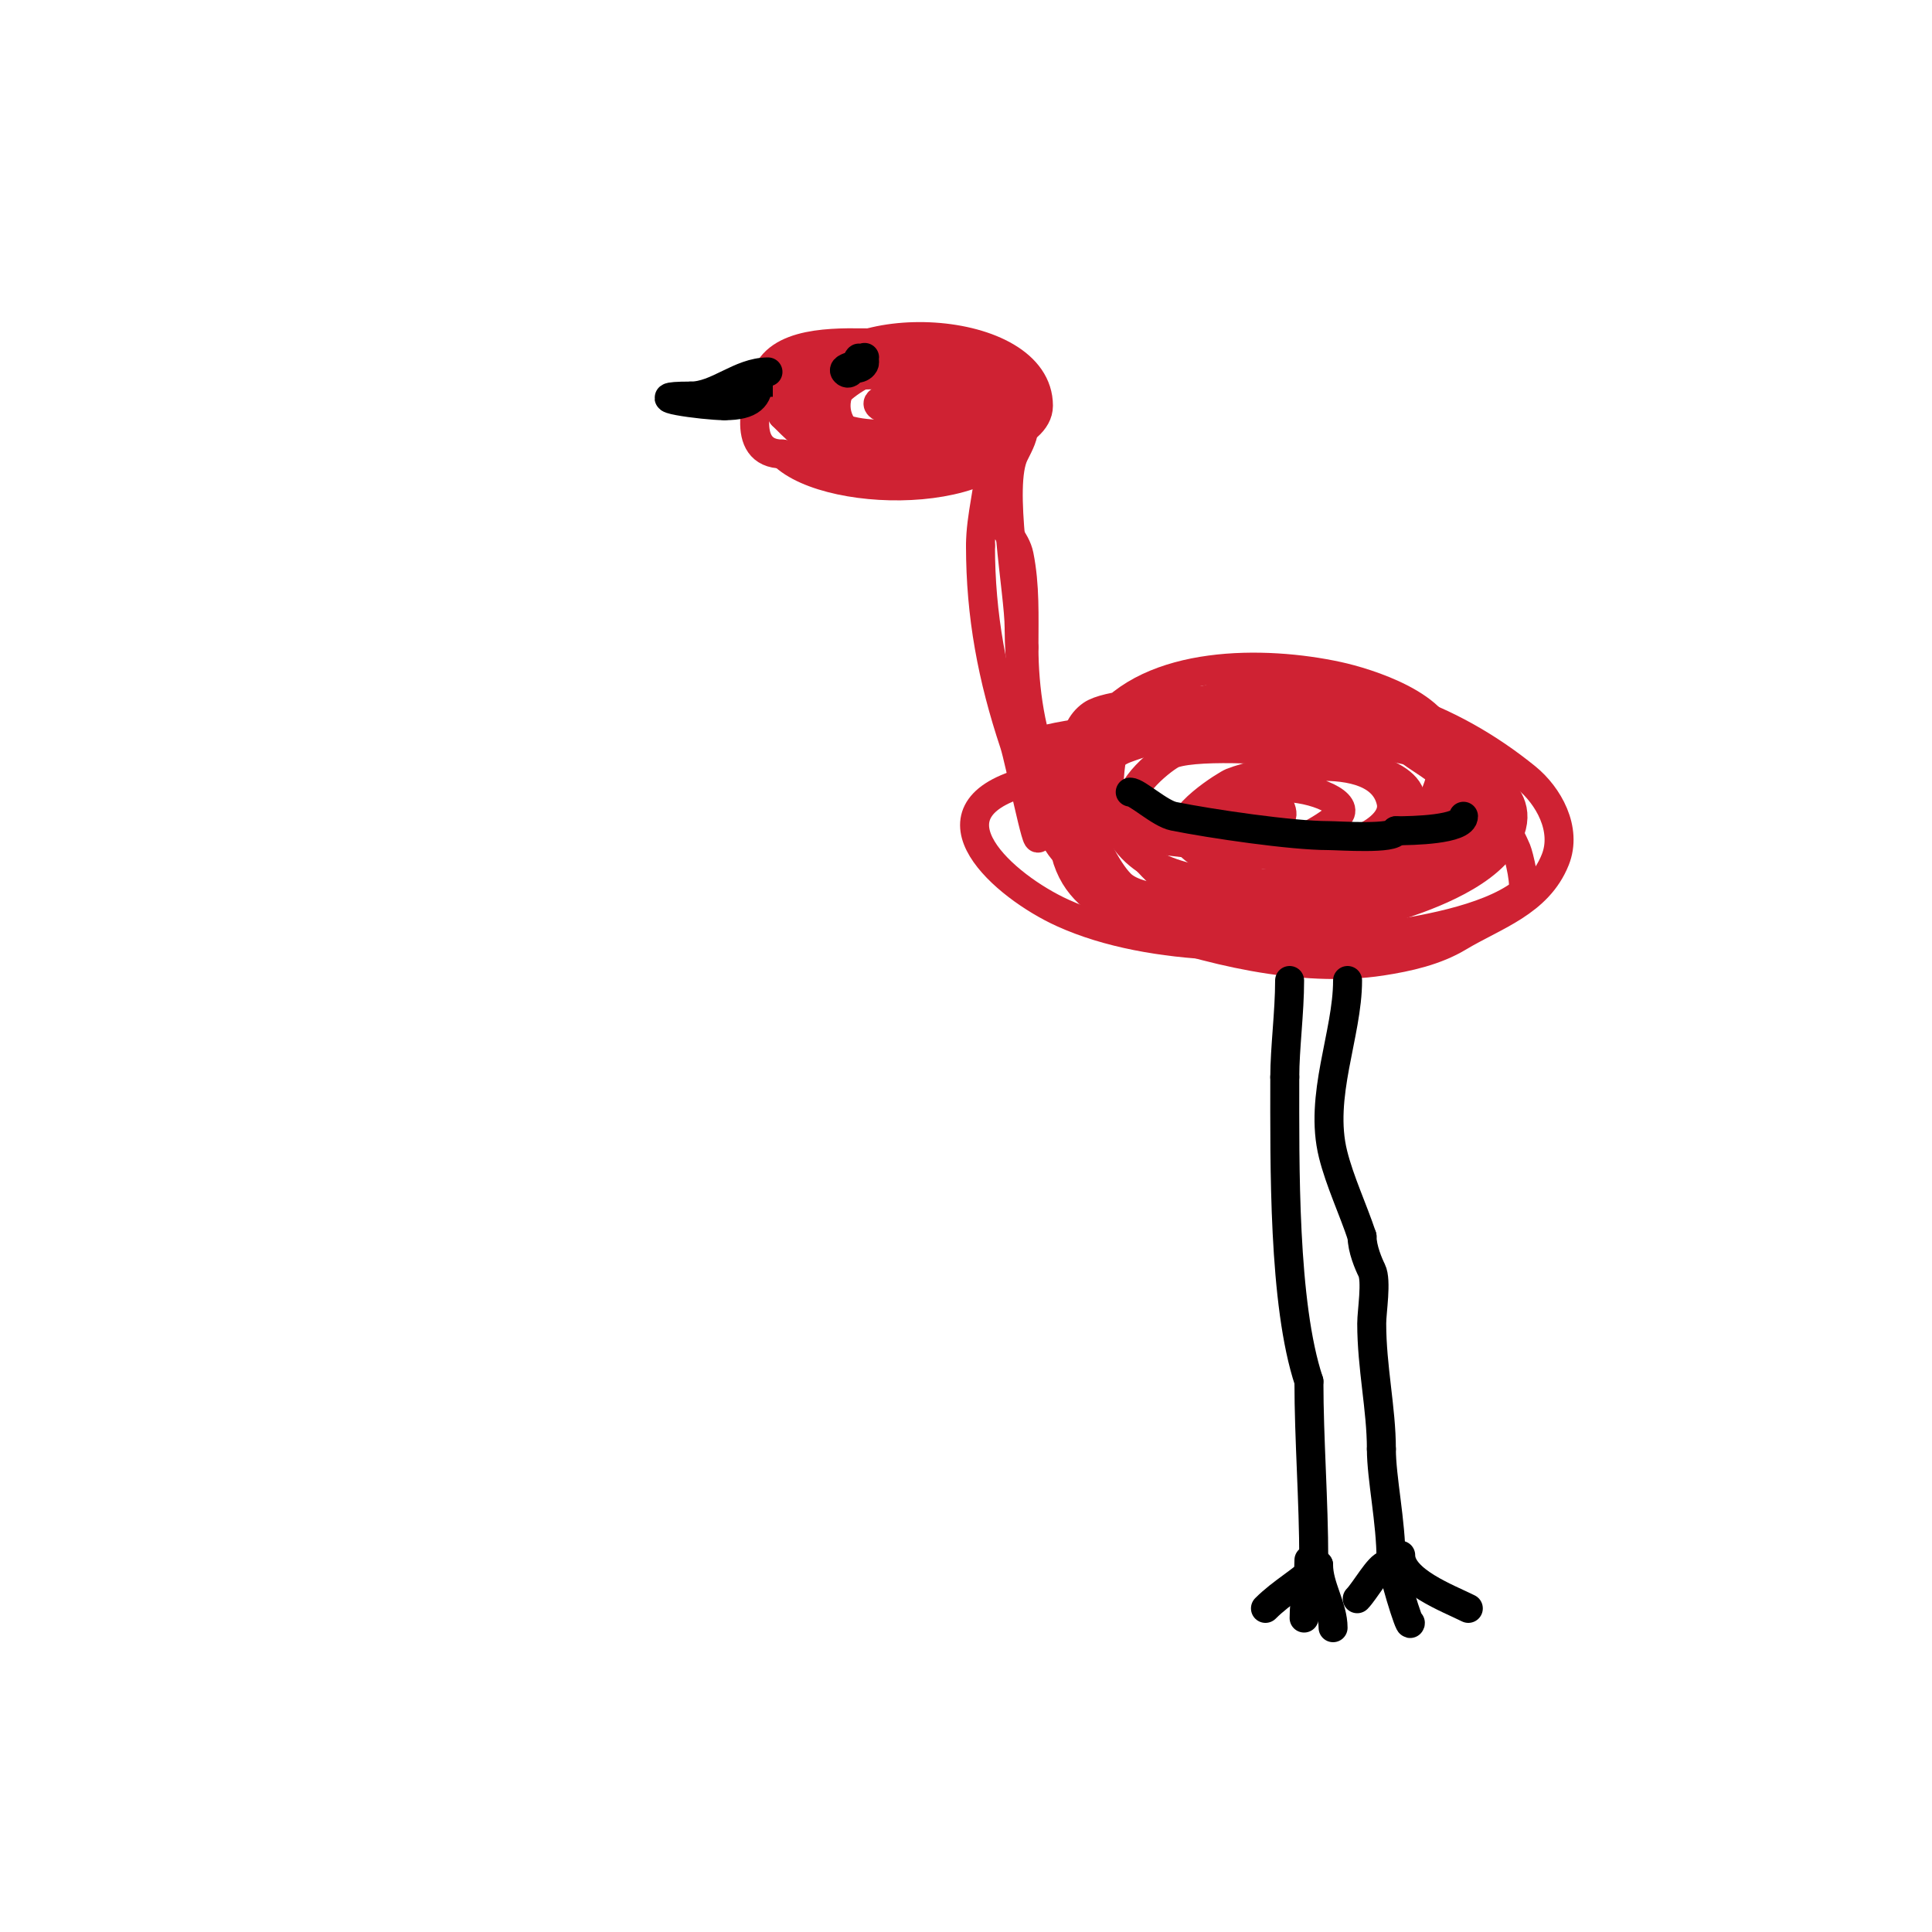 <svg viewBox='0 0 400 400' version='1.1' xmlns='http://www.w3.org/2000/svg' xmlns:xlink='http://www.w3.org/1999/xlink'><g fill='none' stroke='#cf2233' stroke-width='6' stroke-linecap='round' stroke-linejoin='round'><path d='M197,73'/><path d='M181,71c-6.061,0 -18.569,-0.863 -22,6c-2.229,4.457 -6.107,17 3,17'/><path d='M162,94c9.865,9.865 50,9.804 50,-8'/><path d='M212,86c0,-11.426 -34.978,-14.674 -43,-12c-5.942,1.981 -10.099,5.802 -7,12'/><path d='M162,86c5.227,5.227 6.332,6.296 14,8c3.27,0.727 6.696,1.551 10,1c4.72,-0.787 21.074,-10.926 14,-18c-6.717,-6.717 -23.551,-0.673 -28,6'/><path d='M172,83c0,16.409 40.491,16.472 35,0c-2.178,-6.535 -28.867,-5.558 -35,-5c-2.737,0.249 -6.475,-0.287 -8,2c-3.945,5.917 4.403,12.164 9,13c2.319,0.422 4.667,0.667 7,1'/><path d='M180,94c3,0 6.018,0.331 9,0c3.054,-0.339 6.045,-1.156 9,-2c11.515,-3.29 8.546,-12.117 0,-17c-8.242,-4.71 -18.693,-4.153 -27,0c-5.326,2.663 -8.637,5.332 -5,12c5.434,9.963 36.055,11.306 39,1c1.591,-5.568 -2,-8.271 -2,-13'/><path d='M203,75c-5.051,-2.525 -15.49,-4.755 -21,-2c-14.128,7.064 -10.689,20.128 5,21c3.328,0.185 6.687,0.368 10,0c4.275,-0.475 18,-3.504 18,-10c0,-17.384 -41.934,-19.199 -47,-4'/><path d='M168,80c0,11.628 16.085,10.486 25,9c0.565,-0.094 7.61,-2.831 8,-4c6.069,-18.206 -34,-7.86 -34,0c0,3.728 6.438,6.431 9,7c4.993,1.11 15.089,2.788 21,2c17.495,-2.333 6.537,-11.189 -4,-12c-1.994,-0.153 -4,0 -6,0'/><path d='M187,82c-1.795,0 -6.269,0.731 -5,2c1.665,1.665 11.16,-0.321 12,-2c0.916,-1.832 -1.373,1 1,1'/><path d='M212,88c0,2.224 -0.89,3.779 -2,6c-3.311,6.622 1,28.727 1,36'/><path d='M211,130c0,14.419 4,28.453 4,43'/><path d='M215,173c0,4.006 -3.923,-15.769 -5,-19c-4.551,-13.653 -7,-26.512 -7,-41'/><path d='M203,113c0,-6.261 2,-12.349 2,-18c0,-0.598 -0.236,-2 1,-2c0.333,0 -0.065,0.673 0,1c0.787,3.936 0.637,8.003 1,12c0.316,3.472 3.317,5.586 4,9c1.257,6.283 1,12.555 1,19'/><path d='M212,134c0,8.493 1.414,18.828 5,26c3.366,6.731 -2.426,10.574 4,17'/><path d='M221,177c3.116,3.116 4.652,7.826 9,10c15.411,7.706 50.727,2.519 63,-8c3.983,-3.414 4.867,-9.734 7,-14'/><path d='M300,165c0,-12.376 -16.599,-10.513 -28,-12c-14.382,-1.876 -25.619,-3.018 -39,2c-7.111,2.666 -14.345,15.966 -12,23c2.271,6.814 7.33,9.22 13,13'/><path d='M234,191c15.494,5.634 35.299,10.569 52,8c5.523,-0.85 11.209,-2.125 16,-5c7.461,-4.476 16.452,-7.129 20,-16c2.529,-6.323 -1.429,-13.286 -6,-17c-15.874,-12.898 -35.34,-19.878 -56,-18c-17.071,1.552 -32.874,11.437 -48,19'/><path d='M212,162c-21.633,6.181 -4.057,21.52 8,27c18.69,8.495 45.479,7.789 65,5c8.61,-1.23 22.644,-3.483 30,-9c1.248,-0.936 -0.617,-8.106 -1,-9c-2.917,-6.805 -8.713,-15.808 -15,-20c-15.933,-10.622 -37.612,-11 -56,-11'/><path d='M243,145c-2.672,0.267 -13.836,0.785 -17,3c-8.979,6.285 0.417,29.417 6,35c4.011,4.011 16.22,3.435 21,3c18.178,-1.653 46,-8.235 46,-31c0,-8.856 -16.176,-13.734 -22,-15c-15.197,-3.304 -38.878,-3.496 -49,10'/><path d='M228,150c0,35.517 30.742,48.089 63,37c6.362,-2.187 19.813,-7.251 22,-16c2.369,-9.475 -12.911,-13.429 -19,-15c-19.741,-5.094 -56.588,-7.71 -77,-3c-3.98,0.918 -1.807,9.064 -1,11c2.52,6.048 8.816,14.927 14,19c6.336,4.978 11.499,5.75 19,8'/><path d='M249,191c10.236,0.93 18.339,2.206 29,0c3.944,-0.816 7.436,-3.124 11,-5c18.381,-9.674 24.388,-16.455 5,-29c-2.64,-1.708 -5.045,-3.925 -8,-5c-11.426,-4.155 -23.165,-3 -35,-3c-6.685,0 -19.665,-0.347 -21,9c-4.393,30.754 34.139,26.042 53,22c4.96,-1.063 26,-2.4 26,-11'/><path d='M309,169c0,-12.645 -3.895,-13.127 -19,-18c-16.502,-5.323 -49.377,-10.435 -61,7c-5.671,8.506 5.169,15.089 12,16c6.31,0.841 47.751,5.996 51,-7c1.777,-7.107 -13.302,-9.509 -22,-11c-3.548,-0.608 -21.264,-1.912 -27,0c-1.611,0.537 -10.875,7.714 -8,11c3.142,3.591 10.969,6.985 15,9'/><path d='M250,176c11.119,1.112 20.237,2.036 31,-2c2.609,-0.978 7.908,-3.915 7,-8c-2.643,-11.892 -27.293,-6.283 -33,-4c-1.035,0.414 -11.958,7.084 -10,11c5.377,10.754 26.159,1.192 32,-4c2.829,-2.515 -4.56,-6 -12,-6c-7.506,0 -13.103,2.506 -17,9c-1.531,2.552 0.596,3.437 3,3c3.111,-0.566 6.764,-0.764 9,-3c1.374,-1.374 4.944,-5 3,-5'/><path d='M263,167c-5.144,-0.735 -16.611,0.389 -12,5c2.809,2.809 13.318,-4.365 12,-7c-1.188,-2.377 -8.736,-1.472 -7,2c1.551,3.102 11.605,5.21 9,0c-0.41,-0.82 -11.444,0 -16,0'/></g>
<g fill='none' stroke='#000000' stroke-width='6' stroke-linecap='round' stroke-linejoin='round'><path d='M267,203c0,6.593 -1,14.043 -1,20'/><path d='M266,223c0,17.952 -0.366,46.903 5,63'/><path d='M271,286c0,12.031 1,24.626 1,37'/><path d='M272,323c0.333,0.667 0.667,1.333 1,2'/><path d='M279,203c0,11.17 -6.014,23.945 -3,36c1.407,5.626 4.078,11.234 6,17'/><path d='M282,256c0,2.571 1.389,5.778 2,7c1.075,2.15 0,8.548 0,11c0,9.128 2,17.707 2,26'/><path d='M286,300c0,6.043 2,15.033 2,23'/><path d='M273,324c-3.407,3.407 -7.534,5.534 -11,9'/><path d='M271,323c0,4.284 -1,7.901 -1,12'/><path d='M273,324c0,4.479 3,8.675 3,13'/><path d='M287,324c-1.427,0 -4.444,5.444 -6,7'/><path d='M288,322c0,2.737 4,15.58 4,14'/><path d='M290,322c0,5.271 9.798,8.899 14,11'/><path d='M159,77c-5.881,0 -10.478,5 -16,5'/><path d='M143,82c-11.682,0 2.7,2 7,2'/><path d='M150,84c5.66,0 7,-1.918 7,-5'/><path d='M157,79c0,4.23 0,4.182 0,0'/><path d='M179,74c0,1.667 -5.179,1.821 -4,3c1.658,1.658 3,-5.236 3,-2'/><path d='M178,75c-1.961,1.961 1,1.273 1,0'/><path d='M234,164c1.444,0 6.164,4.433 9,5c7.868,1.574 24.39,4 32,4c2.156,0 14,0.858 14,-1'/><path d='M289,172c3.445,0 14,-0.214 14,-3'/></g>
</svg>